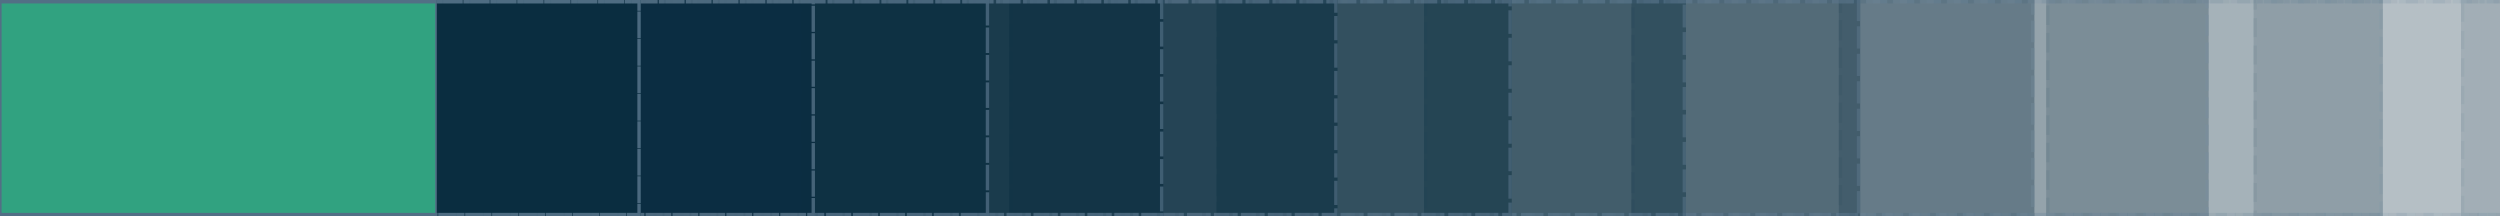 <svg width="601" height="52" viewBox="0 0 601 52" fill="none" xmlns="http://www.w3.org/2000/svg">
<g clip-path="url(#clip0_1767:17422)">
<g opacity="0.333">
<path opacity="0.333" d="M591.625 52H698.475V0H591.625V52Z" fill="#0A2D40"/>
<path opacity="0.333" d="M591.625 52H595.939V51.175H592.434V47.048H591.625V52ZM598.1 52H602.415V51.175H598.1V52ZM604.576 52H608.891V51.175H604.576V52ZM611.052 52H615.366V51.175H611.052V52ZM617.528 52H621.842V51.175H617.528V52ZM624.003 52H628.318V51.175H624.003V52ZM630.479 52H634.794V51.175H630.479V52ZM636.955 52H641.269V51.175H636.955V52ZM643.431 52H647.745V51.175H643.431V52ZM649.906 52H654.221V51.175H649.906V52ZM656.382 52H660.697V51.175H656.382V52ZM662.858 52H667.172V51.175H662.858V52ZM669.334 52H673.648V51.175H669.334V52ZM675.809 52H680.124V51.175H675.809V52ZM682.285 52H686.6V51.175H682.285V52ZM688.761 52H693.075V51.175H688.761V52ZM695.237 52H698.475V51.175C698.475 51.018 698.475 50.902 698.475 50.902H697.665V51.175H695.237V52ZM697.665 48.698H698.475V44.299H697.665V48.698ZM697.665 42.095H698.475V37.696H697.665V42.095ZM697.665 35.492H698.475V31.093H697.665V35.492ZM697.665 28.889H698.475V24.489H697.665V28.889ZM697.665 22.286H698.475V17.886H697.665V22.286ZM697.665 15.682H698.475V11.283H697.665V15.682ZM697.665 9.079H698.475V4.68H697.665V9.079ZM697.665 2.476H698.475V0H697.665C697.155 0 696.589 0 696.589 0V0.825H697.665V2.476ZM690.113 0.825H694.427V0H690.113V0.825ZM683.637 0.825H687.951V0H683.637V0.825ZM677.161 0.825H681.476V0H677.161V0.825ZM670.686 0.825H675V0H670.686V0.825ZM664.21 0.825H668.524V0H664.21V0.825ZM657.734 0.825H662.048V0H657.734V0.825ZM651.258 0.825H655.573V0H651.258V0.825ZM644.782 0.825H649.097V0H644.782V0.825ZM638.307 0.825H642.621V0H638.307V0.825ZM631.831 0.825H636.145V0H631.831V0.825ZM625.355 0.825H629.67V0H625.355V0.825ZM618.879 0.825H623.194V0H618.879V0.825ZM612.404 0.825H616.718V0H612.404V0.825ZM605.928 0.825H610.242V0H605.928V0.825ZM599.452 0.825H603.767V0H599.452V0.825ZM592.976 0.825H597.291V0H592.976V0.825ZM591.625 5.225H592.434V0.825H591.625V5.225ZM591.625 11.828H592.434V7.429H591.625V11.828ZM591.625 18.431H592.434V14.032H591.625V18.431ZM591.625 25.034H592.434V20.635H591.625V25.034ZM591.625 31.637H592.434V27.238H591.625V31.637ZM591.625 38.241H592.434V33.841H591.625V38.241ZM591.625 44.844H592.434V40.444H591.625V44.844Z" fill="#526F85"/>
</g>
<g opacity="0.381">
<path opacity="0.381" d="M541.764 52H656.596V0H541.764V52Z" fill="#0A2D40"/>
<path opacity="0.381" d="M548.24 52H552.708V51.175H548.24V52ZM554.716 52H559.184V51.175H554.716V52ZM561.192 52H565.66V51.175H561.192V52ZM567.667 52H572.136V51.175H567.667V52ZM574.143 52H578.611V51.175H574.143V52ZM580.619 52H585.087V51.175H580.619V52ZM587.095 52H591.563V51.175H587.095V52ZM593.57 52H598.039V51.175H593.57V52ZM600.046 52H604.514V51.175H600.046V52ZM606.522 52H610.99V51.175H606.522V52ZM612.998 52H617.466V51.175H612.998V52ZM619.473 52H623.942V51.175H619.473V52ZM625.949 52H630.417V51.175H625.949V52ZM632.425 52H636.893V51.175H632.425V52ZM638.901 52H643.369V51.175H638.901V52ZM645.376 52H649.845V51.175H645.376V52ZM651.852 52H656.32V51.175H651.852V52ZM655.786 50.234H656.596V45.678H655.786V50.234ZM655.786 43.63H656.596V39.074H655.786V43.63ZM655.786 37.027H656.596V32.471H655.786V37.027ZM655.786 30.424H656.596V25.868H655.786V30.424ZM655.786 23.821H656.596V19.265H655.786V23.821ZM655.786 17.218H656.596V12.662H655.786V17.218ZM655.786 10.615H656.596V6.058H655.786V10.615ZM655.786 4.011H656.596V0H655.786V4.011ZM649.578 0.825H654.046V0H649.578V0.825ZM643.102 0.825H647.57V0H643.102V0.825ZM636.626 0.825H641.094V0H636.626V0.825ZM630.15 0.825H634.619V0H630.15V0.825ZM623.675 0.825H628.143V0H623.675V0.825ZM617.199 0.825H621.667V0H617.199V0.825ZM610.723 0.825H615.191V0H610.723V0.825ZM604.247 0.825H608.716V0H604.247V0.825ZM597.772 0.825H602.24V0H597.772V0.825ZM591.296 0.825H595.764V0H591.296V0.825ZM584.82 0.825H589.288V0H584.82V0.825ZM578.344 0.825H582.813V0H578.344V0.825ZM571.869 0.825H576.337V0H571.869V0.825ZM565.393 0.825H569.861V0H565.393V0.825ZM558.917 0.825H563.385V0H558.917V0.825ZM552.441 0.825H556.91V0H552.441V0.825ZM545.965 0.825H550.434V0H545.965V0.825ZM541.764 2.319H542.574V0.825H543.958V0H541.764V2.319ZM541.764 8.923H542.574V4.366H541.764V8.923ZM541.764 15.526H542.574V10.97H541.764V15.526ZM541.764 22.129H542.574V17.573H541.764V22.129ZM541.764 28.732H542.574V24.176H541.764V28.732ZM541.764 35.335H542.574V30.779H541.764V35.335ZM541.764 41.938H542.574V37.382H541.764V41.938ZM541.764 48.542H542.574V43.985H541.764V48.542ZM541.764 52H546.233V51.175H542.574V50.589H541.764V52Z" fill="#526F85"/>
</g>
<g opacity="0.429">
<path opacity="0.429" d="M491.91 52H614.715V0H491.91V52Z" fill="#0A2D40"/>
<path opacity="0.429" d="M498.378 52H503V51.175H498.378V52ZM504.854 52H509.476V51.175H504.854V52ZM511.329 52H515.951V51.175H511.329V52ZM517.805 52H522.427V51.175H517.805V52ZM524.281 52H528.903V51.175H524.281V52ZM530.757 52H535.379V51.175H530.757V52ZM537.232 52H541.854V51.175H537.232V52ZM543.708 52H548.33V51.175H543.708V52ZM550.184 52H554.806V51.175H550.184V52ZM556.66 52H561.282V51.175H556.66V52ZM563.135 52H567.757V51.175H563.135V52ZM569.611 52H574.233V51.175H569.611V52ZM576.087 52H580.709V51.175H576.087V52ZM582.563 52H587.185V51.175H582.563V52ZM589.038 52H593.661V51.175H589.038V52ZM595.514 52H600.136V51.175H595.514V52ZM601.99 52H606.612V51.175H601.99V52ZM608.466 52H613.088V51.175H608.466V52ZM613.905 51.761H614.715V47.048H613.905V51.761ZM613.905 45.157H614.715V40.444H613.905V45.157ZM613.905 38.554H614.715V33.841H613.905V38.554ZM613.905 31.951H614.715V27.238H613.905V31.951ZM613.905 25.348H614.715V20.635H613.905V25.348ZM613.905 18.745H614.715V14.032H613.905V18.745ZM613.905 12.142H614.715V7.429H613.905V12.142ZM613.905 5.538H614.715V0.825H613.905V5.538ZM609.049 0.825H613.671V0H609.049V0.825ZM602.573 0.825H607.195V0H602.573V0.825ZM596.097 0.825H600.719V0H596.097V0.825ZM589.621 0.825H594.243V0H589.621V0.825ZM583.145 0.825H587.768V0H583.145V0.825ZM576.67 0.825H581.292V0H576.67V0.825ZM570.194 0.825H574.816V0H570.194V0.825ZM563.718 0.825H568.34V0H563.718V0.825ZM557.242 0.825H561.865V0H557.242V0.825ZM550.767 0.825H555.389V0H550.767V0.825ZM544.291 0.825H548.913V0H544.291V0.825ZM537.815 0.825H542.437V0H537.815V0.825ZM531.339 0.825H535.961V0H531.339V0.825ZM524.864 0.825H529.486V0H524.864V0.825ZM518.388 0.825H523.01V0H518.388V0.825ZM511.912 0.825H516.534V0H511.912V0.825ZM505.436 0.825H510.058V0H505.436V0.825ZM498.961 0.825H503.583V0H498.961V0.825ZM492.485 0.825H497.107V0H492.485V0.825ZM491.902 6.017H492.711V1.304H491.902V6.017ZM491.902 12.62H492.711V7.907H491.902V12.62ZM491.902 19.224H492.711V14.511H491.902V19.224ZM491.902 25.827H492.711V21.114H491.902V25.827ZM491.902 32.43H492.711V27.717H491.902V32.43ZM491.902 39.033H492.711V34.32H491.902V39.033ZM491.902 45.636H492.711V40.923H491.902V45.636ZM491.902 52H496.524V51.175H492.711V47.518H491.902V52Z" fill="#526F85"/>
</g>
<g opacity="0.476">
<path opacity="0.476" d="M442.046 52H572.832V0H442.046V52Z" fill="#0A2D40"/>
<path opacity="0.476" d="M448.522 52H453.298V51.175H448.522V52ZM454.997 52H459.773V51.175H454.997V52ZM461.473 52H466.249V51.175H461.473V52ZM467.949 52H472.725V51.175H467.949V52ZM474.425 52H479.201V51.175H474.425V52ZM480.901 52H485.676V51.175H480.901V52ZM487.376 52H492.152V51.175H487.376V52ZM493.852 52H498.628V51.175H493.852V52ZM500.328 52H505.104V51.175H500.328V52ZM506.804 52H511.579V51.175H506.804V52ZM513.279 52H518.055V51.175H513.279V52ZM519.755 52H524.531V51.175H519.755V52ZM526.231 52H531.007V51.175H526.231V52ZM532.707 52H537.482V51.175H532.707V52ZM539.182 52H543.958V51.175H539.182V52ZM545.658 52H550.434V51.175H545.658V52ZM552.134 52H556.91V51.175H552.134V52ZM558.61 52H563.386V51.175H558.61V52ZM565.085 52H569.861V51.175H565.085V52ZM571.561 52H572.832V51.175C572.832 50.118 572.832 48.426 572.832 48.426H572.023V51.175H571.561V52ZM572.023 46.693H572.832V41.823H572.023V46.693ZM572.023 40.09H572.832V35.22H572.023V40.09ZM572.023 33.486H572.832V28.616H572.023V33.486ZM572.023 26.883H572.832V22.013H572.023V26.883ZM572.023 20.28H572.832V15.41H572.023V20.28ZM572.023 13.677H572.832V8.807H572.023V13.677ZM572.023 7.074H572.832V2.204H572.023V7.074ZM568.518 0.825H572.832V0.47V0.825V0.47V0H572.023C570.776 0 568.518 0 568.518 0V0.825ZM562.042 0.825H566.818V0H562.042V0.825ZM555.566 0.825H560.342V0H555.566V0.825ZM549.09 0.825H553.866V0H549.09V0.825ZM542.615 0.825H547.39V0H542.615V0.825ZM536.139 0.825H540.915V0H536.139V0.825ZM529.663 0.825H534.439V0H529.663V0.825ZM523.187 0.825H527.963V0H523.187V0.825ZM516.711 0.825H521.487V0H516.711V0.825ZM510.236 0.825H515.012V0H510.236V0.825ZM503.76 0.825H508.536V0H503.76V0.825ZM497.284 0.825H502.06V0H497.284V0.825ZM490.808 0.825H495.584V0H490.808V0.825ZM484.333 0.825H489.109V0H484.333V0.825ZM477.857 0.825H482.633V0H477.857V0.825ZM471.381 0.825H476.157V0H471.381V0.825ZM464.905 0.825H469.681V0H464.905V0.825ZM458.43 0.825H463.206V0H458.43V0.825ZM451.954 0.825H456.73V0H451.954V0.825ZM445.478 0.825H450.254V0H445.478V0.825ZM442.046 3.103H442.855V0.825H443.778V0H442.046V3.103ZM442.046 9.707H442.855V4.837H442.046V9.707ZM442.046 16.31H442.855V11.44H442.046V16.31ZM442.046 22.913H442.855V18.043H442.046V22.913ZM442.046 29.516H442.855V24.646H442.046V29.516ZM442.046 36.119H442.855V31.25H442.046V36.119ZM442.046 42.722H442.855V37.853H442.046V42.722ZM442.046 49.326H442.855V44.456H442.046V49.326ZM442.046 52H446.822V51.175H442.855V51.059H442.046V52Z" fill="#526F85"/>
</g>
<g opacity="0.524">
<path opacity="0.524" d="M392.186 52H530.953V0H392.186V52Z" fill="#0A2D40"/>
<path opacity="0.524" d="M398.662 52H403.599V51.175H398.662V52ZM405.137 52H410.075V51.175H405.137V52ZM411.613 52H416.551V51.175H411.613V52ZM418.089 52H423.027V51.175H418.089V52ZM424.565 52H429.502V51.175H424.565V52ZM431.04 52H435.978V51.175H431.04V52ZM437.516 52H442.454V51.175H437.516V52ZM443.992 52H448.93V51.175H443.992V52ZM450.468 52H455.405V51.175H450.468V52ZM456.943 52H461.881V51.175H456.943V52ZM463.419 52H468.357V51.175H463.419V52ZM469.895 52H474.833V51.175H469.895V52ZM476.371 52H481.308V51.175H476.371V52ZM482.846 52H487.784V51.175H482.846V52ZM489.322 52H494.26V51.175H489.322V52ZM495.798 52H500.736V51.175H495.798V52ZM502.274 52H507.211V51.175H502.274V52ZM508.749 52H513.687V51.175H508.749V52ZM515.225 52H520.163V51.175H515.225V52ZM521.701 52H526.639V51.175H521.701V52ZM528.177 52H530.953V51.175C530.953 50.547 530.953 49.796 530.953 49.796H530.144V51.175H528.177V52ZM530.144 48.228H530.953V43.193H530.144V48.228ZM530.144 41.625H530.953V36.59H530.144V41.625ZM530.144 35.022H530.953V29.987H530.144V35.022ZM530.144 28.418H530.953V23.384H530.144V28.418ZM530.144 21.815H530.953V16.78H530.144V21.815ZM530.144 15.212H530.953V10.177H530.144V15.212ZM530.144 8.609H530.953V3.574H530.144V8.609ZM530.144 2.006H530.953V0H530.144C529.261 0 527.982 0 527.982 0V0.825H530.144V2.006ZM521.507 0.825H526.444V0H521.507V0.825ZM515.031 0.825H519.969V0H515.031V0.825ZM508.555 0.825H513.493V0H508.555V0.825ZM502.079 0.825H507.017V0H502.079V0.825ZM495.604 0.825H500.541V0H495.604V0.825ZM489.128 0.825H494.066V0H489.128V0.825ZM482.652 0.825H487.59V0H482.652V0.825ZM476.176 0.825H481.114V0H476.176V0.825ZM469.701 0.825H474.638V0H469.701V0.825ZM463.225 0.825H468.163V0H463.225V0.825ZM456.749 0.825H461.687V0H456.749V0.825ZM450.273 0.825H455.211V0H450.273V0.825ZM443.798 0.825H448.735V0H443.798V0.825ZM437.322 0.825H442.26V0H437.322V0.825ZM430.846 0.825H435.784V0H430.846V0.825ZM424.37 0.825H429.308V0H424.37V0.825ZM417.895 0.825H422.832V0H417.895V0.825ZM411.419 0.825H416.357V0H411.419V0.825ZM404.943 0.825H409.881V0H404.943V0.825ZM398.467 0.825H403.405V0H398.467V0.825ZM392.186 0.825H396.929V0H392.186V0.825ZM392.186 6.801H392.995V1.766H392.186V6.801ZM392.186 13.404H392.995V8.37H392.186V13.404ZM392.186 20.008H392.995V14.973H392.186V20.008ZM392.186 26.611H392.995V21.576H392.186V26.611ZM392.186 33.214H392.995V28.179H392.186V33.214ZM392.186 39.817H392.995V34.782H392.186V39.817ZM392.186 46.42H392.995V41.385H392.186V46.42ZM392.186 52H397.124V51.175H392.995V47.989H392.186V52Z" fill="#526F85"/>
</g>
<g opacity="0.571">
<path opacity="0.571" d="M342.323 52H489.072V0H342.323V52Z" fill="#0A2D40"/>
<path opacity="0.571" d="M348.805 52H353.897V51.175H348.805V52ZM355.281 52H360.372V51.175H355.281V52ZM361.757 52H366.848V51.175H361.757V52ZM368.232 52H373.324V51.175H368.232V52ZM374.708 52H379.8V51.175H374.708V52ZM381.184 52H386.276V51.175H381.184V52ZM387.66 52H392.751V51.175H387.66V52ZM394.135 52H399.227V51.175H394.135V52ZM400.611 52H405.703V51.175H400.611V52ZM407.087 52H412.179V51.175H407.087V52ZM413.563 52H418.654V51.175H413.563V52ZM420.038 52H425.13V51.175H420.038V52ZM426.514 52H431.606V51.175H426.514V52ZM432.99 52H438.082V51.175H432.99V52ZM439.466 52H444.557V51.175H439.466V52ZM445.941 52H451.033V51.175H445.941V52ZM452.417 52H457.509V51.175H452.417V52ZM458.893 52H463.985V51.175H458.893V52ZM465.369 52H470.46V51.175H465.369V52ZM471.844 52H476.936V51.175H471.844V52ZM478.32 52H483.412V51.175H478.32V52ZM484.796 52H489.078V51.175H488.269H484.796V52ZM488.261 49.763H489.07V44.571H488.261V49.763ZM488.261 43.16H489.07V37.968H488.261V43.16ZM488.261 36.557H489.07V31.365H488.261V36.557ZM488.261 29.954H489.07V24.762H488.261V29.954ZM488.261 23.351H489.07V18.159H488.261V23.351ZM488.261 16.747H489.07V11.556H488.261V16.747ZM488.261 10.144H489.07V4.952H488.261V10.144ZM488.261 3.541H489.07V0H488.261C487.856 0 487.451 0 487.451 0V0.825H488.261V3.541ZM480.975 0.825H486.067V0H480.975V0.825ZM474.5 0.825H479.591V0H474.5V0.825ZM468.024 0.825H473.115V0H468.024V0.825ZM461.548 0.825H466.64V0H461.548V0.825ZM455.072 0.825H460.164V0H455.072V0.825ZM448.597 0.825H453.688V0H448.597V0.825ZM442.121 0.825H447.212V0H442.121V0.825ZM435.645 0.825H440.737V0H435.645V0.825ZM429.169 0.825H434.261V0H429.169V0.825ZM422.694 0.825H427.785V0H422.694V0.825ZM416.218 0.825H421.309V0H416.218V0.825ZM409.742 0.825H414.834V0H409.742V0.825ZM403.266 0.825H408.358V0H403.266V0.825ZM396.791 0.825H401.882V0H396.791V0.825ZM390.315 0.825H395.406V0H390.315V0.825ZM383.839 0.825H388.931V0H383.839V0.825ZM377.363 0.825H382.455V0H377.363V0.825ZM370.887 0.825H375.979V0H370.887V0.825ZM364.412 0.825H369.503V0H364.412V0.825ZM357.936 0.825H363.028V0H357.936V0.825ZM351.46 0.825H356.552V0H351.46V0.825ZM344.984 0.825H350.076V0H344.984V0.825ZM342.329 3.888H343.139V0.825H343.6V0H342.329V3.888ZM342.329 10.491H343.139V5.299H342.329V10.491ZM342.329 17.094H343.139V11.902H342.329V17.094ZM342.329 23.697H343.139V18.505H342.329V23.697ZM342.329 30.3H343.139V25.109H342.329V30.3ZM342.329 36.904H343.139V31.712H342.329V36.904ZM342.329 43.507H343.139V38.315H342.329V43.507ZM342.329 50.11H343.139V44.918H342.329V50.11ZM342.329 52H347.421V51.175H342.329V52Z" fill="#526F85"/>
</g>
<g opacity="0.619">
<path opacity="0.619" d="M292.469 52H447.191V0H292.469V52Z" fill="#0A2D40"/>
<path opacity="0.619" d="M298.943 52H304.188V51.175H298.943V52ZM305.419 52H310.664V51.175H305.419V52ZM311.894 52H317.14V51.175H311.894V52ZM318.37 52H323.616V51.175H318.37V52ZM324.846 52H330.091V51.175H324.846V52ZM331.322 52H336.567V51.175H331.322V52ZM337.797 52H343.043V51.175H337.797V52ZM344.273 52H349.519V51.175H344.273V52ZM350.749 52H355.994V51.175H350.749V52ZM357.225 52H362.47V51.175H357.225V52ZM363.701 52H368.946V51.175H363.701V52ZM370.176 52H375.422V51.175H370.176V52ZM376.652 52H381.897V51.175H376.652V52ZM383.128 52H388.373V51.175H383.128V52ZM389.604 52H394.849V51.175H389.604V52ZM396.079 52H401.325V51.175H396.079V52ZM402.555 52H407.8V51.175H402.555V52ZM409.031 52H414.276V51.175H409.031V52ZM415.507 52H420.752V51.175H415.507V52ZM421.982 52H427.228V51.175H421.982V52ZM428.458 52H433.703V51.175H428.458V52ZM434.934 52H440.179V51.175H434.934V52ZM441.41 52H446.655V51.29H447.197V45.942H446.388V51.175H441.418V52H441.41ZM446.38 44.687H447.189V39.338H446.38V44.687ZM446.38 38.084H447.189V32.735H446.38V38.084ZM446.38 31.481H447.189V26.132H446.38V31.481ZM446.38 24.878H447.189V19.529H446.38V24.878ZM446.38 18.274H447.189V12.926H446.38V18.274ZM446.38 11.671H447.189V6.323H446.38V11.671ZM446.38 5.068H447.189V0H446.38V5.068ZM440.446 0.825H445.692V0H440.446V0.825ZM433.971 0.825H439.216V0H433.971V0.825ZM427.495 0.825H432.74V0H427.495V0.825ZM421.019 0.825H426.264V0H421.019V0.825ZM414.543 0.825H419.789V0H414.543V0.825ZM408.068 0.825H413.313V0H408.068V0.825ZM401.592 0.825H406.837V0H401.592V0.825ZM395.116 0.825H400.361V0H395.116V0.825ZM388.64 0.825H393.886V0H388.64V0.825ZM382.165 0.825H387.41V0H382.165V0.825ZM375.689 0.825H380.934V0H375.689V0.825ZM369.213 0.825H374.458V0H369.213V0.825ZM362.737 0.825H367.983V0H362.737V0.825ZM356.261 0.825H361.507V0H356.261V0.825ZM349.786 0.825H355.031V0H349.786V0.825ZM343.31 0.825H348.555V0H343.31V0.825ZM336.834 0.825H342.08V0H336.834V0.825ZM330.358 0.825H335.604V0H330.358V0.825ZM323.883 0.825H329.128V0H323.883V0.825ZM317.407 0.825H322.652V0H317.407V0.825ZM310.931 0.825H316.177V0H310.931V0.825ZM304.455 0.825H309.701V0H304.455V0.825ZM297.98 0.825H303.225V0H297.98V0.825ZM292.467 0.982H293.277V0.825H296.749V0H292.467V0.982ZM292.467 7.585H293.277V2.237H292.467V7.585ZM292.467 14.189H293.277V8.84H292.467V14.189ZM292.467 20.792H293.277V15.443H292.467V20.792ZM292.467 27.395H293.277V22.046H292.467V27.395ZM292.467 33.998H293.277V28.649H292.467V33.998ZM292.467 40.601H293.277V35.253H292.467V40.601ZM292.467 47.204H293.277V41.856H292.467V47.204ZM292.467 52H297.713V51.175H293.277V48.459H292.467V52Z" fill="#526F85"/>
</g>
<g opacity="0.667">
<path opacity="0.667" d="M242.609 52H405.312V0H242.609V52Z" fill="#0A2D40"/>
<path opacity="0.667" d="M242.609 52H248.008V51.175H242.609V52ZM249.085 52H254.484V51.175H249.085V52ZM255.561 52H260.96V51.175H255.561V52ZM262.036 52H267.436V51.175H262.036V52ZM268.512 52H273.911V51.175H268.512V52ZM274.988 52H280.387V51.175H274.988V52ZM281.464 52H286.863V51.175H281.464V52ZM287.939 52H293.339V51.175H287.939V52ZM294.415 52H299.814V51.175H294.415V52ZM300.891 52H306.29V51.175H300.891V52ZM307.367 52H312.766V51.175H307.367V52ZM313.842 52H319.242V51.175H313.842V52ZM320.318 52H325.717V51.175H320.318V52ZM326.794 52H332.193V51.175H326.794V52ZM333.27 52H338.669V51.175H333.27V52ZM339.745 52H345.145V51.175H339.745V52ZM346.221 52H351.62V51.175H346.221V52ZM352.697 52H358.096V51.175H352.697V52ZM359.173 52H364.572V51.175H359.173V52ZM365.649 52H371.048V51.175H365.649V52ZM372.124 52H377.523V51.175H372.124V52ZM378.6 52H383.999V51.175H378.6V52ZM385.076 52H390.475V51.175H385.076V52ZM391.552 52H396.951V51.175H391.552V52ZM398.027 52H403.426V51.175H398.027V52ZM404.503 52H405.312V51.175C405.312 49.829 405.312 47.32 405.312 47.32H404.503V52ZM404.503 46.222H405.312V40.717H404.503V46.222ZM404.503 39.619H405.312V34.114H404.503V39.619ZM404.503 33.016H405.312V27.511H404.503V33.016ZM404.503 26.413H405.312V20.907H404.503V26.413ZM404.503 19.809H405.312V14.304H404.503V19.809ZM404.503 13.206H405.312V7.701H404.503V13.206ZM404.503 6.603H405.312V1.098H404.503V6.603ZM399.913 0.825H405.312V0H399.913V0.825ZM393.438 0.825H398.837V0H393.438V0.825ZM386.962 0.825H392.361V0H386.962V0.825ZM380.486 0.825H385.885V0H380.486V0.825ZM374.01 0.825H379.409V0H374.01V0.825ZM367.535 0.825H372.934V0H367.535V0.825ZM361.059 0.825H366.458V0H361.059V0.825ZM354.583 0.825H359.982V0H354.583V0.825ZM348.107 0.825H353.506V0H348.107V0.825ZM341.632 0.825H347.031V0H341.632V0.825ZM335.156 0.825H340.555V0H335.156V0.825ZM328.68 0.825H334.079V0H328.68V0.825ZM322.204 0.825H327.603V0H322.204V0.825ZM315.729 0.825H321.128V0H315.729V0.825ZM309.253 0.825H314.652V0H309.253V0.825ZM302.777 0.825H308.176V0H302.777V0.825ZM296.301 0.825H301.7V0H296.301V0.825ZM289.826 0.825H295.225V0H289.826V0.825ZM283.35 0.825H288.749V0H283.35V0.825ZM276.874 0.825H282.273V0H276.874V0.825ZM270.398 0.825H275.797V0H270.398V0.825ZM263.923 0.825H269.322V0H263.923V0.825ZM257.447 0.825H262.846V0H257.447V0.825ZM250.971 0.825H256.37V0H250.971V0.825ZM244.495 0.825H249.894V0H244.495V0.825ZM242.609 4.68H243.419V0.825V0H242.609V4.68ZM242.609 11.283H243.419V5.778H242.609V11.283ZM242.609 17.886H243.419V12.381H242.609V17.886ZM242.609 24.489H243.419V18.984H242.609V24.489ZM242.609 31.093H243.419V25.587H242.609V31.093ZM242.609 37.696H243.419V32.191H242.609V37.696ZM242.609 44.299H243.419V38.794H242.609V44.299ZM242.609 50.902H243.419V45.397H242.609V50.902Z" fill="#526F85"/>
</g>
<g opacity="0.714">
<path opacity="0.714" d="M192.747 52H363.432V0H192.747V52Z" fill="#0A2D40"/>
<path opacity="0.714" d="M199.223 52H204.775V51.175H199.223V52ZM205.698 52H211.251V51.175H205.698V52ZM212.174 52H217.727V51.175H212.174V52ZM218.65 52H224.203V51.175H218.65V52ZM225.126 52H230.679V51.175H225.126V52ZM231.601 52H237.154V51.175H231.601V52ZM238.077 52H243.63V51.175H238.077V52ZM244.553 52H250.106V51.175H244.553V52ZM251.029 52H256.582V51.175H251.029V52ZM257.504 52H263.057V51.175H257.504V52ZM263.98 52H269.533V51.175H263.98V52ZM270.456 52H276.009V51.175H270.456V52ZM276.932 52H282.485V51.175H276.932V52ZM283.407 52H288.96V51.175H283.407V52ZM289.883 52H295.436V51.175H289.883V52ZM296.359 52H301.912V51.175H296.359V52ZM302.835 52H308.388V51.175H302.835V52ZM309.31 52H314.863V51.175H309.31V52ZM315.786 52H321.339V51.175H315.786V52ZM322.262 52H327.815V51.175H322.262V52ZM328.738 52H334.291V51.175H328.738V52ZM335.214 52H340.766V51.175H335.214V52ZM341.689 52H347.242V51.175H341.689V52ZM348.165 52H353.718V51.175H348.165V52ZM354.641 52H360.194V51.175H354.641V52ZM361.117 52H363.432V51.175C363.432 50.201 363.432 48.698 363.432 48.698H362.622V51.175H361.117V52ZM362.622 47.758H363.432V42.095H362.622V47.758ZM362.622 41.154H363.432V35.492H362.622V41.154ZM362.622 34.551H363.432V28.889H362.622V34.551ZM362.622 27.948H363.432V22.286H362.622V27.948ZM362.622 21.345H363.432V15.682H362.622V21.345ZM362.622 14.742H363.432V9.079H362.622V14.742ZM362.622 8.138H363.432V2.476H362.622V8.138ZM362.622 1.535H363.432V0H362.622C361.44 0 359.384 0 359.384 0V0.825H362.622V1.535ZM352.909 0.825H358.461V0H352.909V0.825ZM346.433 0.825H351.986V0H346.433V0.825ZM339.957 0.825H345.51V0H339.957V0.825ZM333.481 0.825H339.034V0H333.481V0.825ZM327.005 0.825H332.558V0H327.005V0.825ZM320.53 0.825H326.083V0H320.53V0.825ZM314.054 0.825H319.607V0H314.054V0.825ZM307.578 0.825H313.131V0H307.578V0.825ZM301.102 0.825H306.655V0H301.102V0.825ZM294.627 0.825H300.18V0H294.627V0.825ZM288.151 0.825H293.704V0H288.151V0.825ZM281.675 0.825H287.228V0H281.675V0.825ZM275.199 0.825H280.752V0H275.199V0.825ZM268.724 0.825H274.277V0H268.724V0.825ZM262.248 0.825H267.801V0H262.248V0.825ZM255.772 0.825H261.325V0H255.772V0.825ZM249.296 0.825H254.849V0H249.296V0.825ZM242.821 0.825H248.374V0H242.821V0.825ZM236.345 0.825H241.898V0H236.345V0.825ZM229.869 0.825H235.422V0H229.869V0.825ZM223.393 0.825H228.946V0H223.393V0.825ZM216.918 0.825H222.47V0H216.918V0.825ZM210.442 0.825H215.995V0H210.442V0.825ZM203.966 0.825H209.519V0H203.966V0.825ZM197.49 0.825H203.043V0H197.49V0.825ZM192.747 1.766H193.556V0.825H196.559V0H192.747V1.766ZM192.747 8.37H193.556V2.707H192.747V8.37ZM192.747 14.973H193.556V9.31H192.747V14.973ZM192.747 21.576H193.556V15.914H192.747V21.576ZM192.747 28.179H193.556V22.517H192.747V28.179ZM192.747 34.782H193.556V29.12H192.747V34.782ZM192.747 41.385H193.556V35.723H192.747V41.385ZM192.747 47.989H193.556V42.326H192.747V47.989ZM192.747 52H198.3V51.175H193.556V48.938H192.747V52Z" fill="#526F85"/>
</g>
<g opacity="0.762">
<path opacity="0.762" d="M142.891 52H321.549V0H142.891V52Z" fill="#0A2D40"/>
<path opacity="0.762" d="M142.891 52H148.598V51.175H143.7V45.867H142.891V52ZM149.367 52H155.073V51.175H149.367V52ZM155.842 52H161.549V51.175H155.842V52ZM162.318 52H168.025V51.175H162.318V52ZM168.794 52H174.501V51.175H168.794V52ZM175.27 52H180.976V51.175H175.27V52ZM181.745 52H187.452V51.175H181.745V52ZM188.221 52H193.928V51.175H188.221V52ZM194.697 52H200.404V51.175H194.697V52ZM201.173 52H206.879V51.175H201.173V52ZM207.648 52H213.355V51.175H207.648V52ZM214.124 52H219.831V51.175H214.124V52ZM220.6 52H226.307V51.175H220.6V52ZM227.076 52H232.782V51.175H227.076V52ZM233.551 52H239.258V51.175H233.551V52ZM240.027 52H245.734V51.175H240.027V52ZM246.503 52H252.21V51.175H246.503V52ZM252.979 52H258.685V51.175H252.979V52ZM259.454 52H265.161V51.175H259.454V52ZM265.93 52H271.637V51.175H265.93V52ZM272.406 52H278.113V51.175H272.406V52ZM278.882 52H284.588V51.175H278.882V52ZM285.357 52H291.064V51.175H285.357V52ZM291.833 52H297.54V51.175H291.833V52ZM298.309 52H304.016V51.175H298.309V52ZM304.785 52H310.491V51.175H304.785V52ZM311.26 52H316.967V51.175H311.26V52ZM317.736 52H321.549V51.175C321.549 50.655 321.549 50.077 321.549 50.077H320.739V51.175H317.736V52ZM320.739 49.284H321.549V43.465H320.739V49.284ZM320.739 42.681H321.549V36.862H320.739V42.681ZM320.739 36.078H321.549V30.259H320.739V36.078ZM320.739 29.475H321.549V23.656H320.739V29.475ZM320.739 22.872H321.549V17.053H320.739V22.872ZM320.739 16.269H321.549V10.45H320.739V16.269ZM320.739 9.665H321.549V3.846H320.739V9.665ZM320.739 3.062H321.549V0H320.739C319.946 0 318.853 0 318.853 0V0.825H320.739V3.062ZM312.378 0.825H318.084V0H312.378V0.825ZM305.902 0.825H311.609V0H305.902V0.825ZM299.426 0.825H305.133V0H299.426V0.825ZM292.95 0.825H298.657V0H292.95V0.825ZM286.474 0.825H292.181V0H286.474V0.825ZM279.999 0.825H285.705V0H279.999V0.825ZM273.523 0.825H279.23V0H273.523V0.825ZM267.047 0.825H272.754V0H267.047V0.825ZM260.571 0.825H266.278V0H260.571V0.825ZM254.096 0.825H259.802V0H254.096V0.825ZM247.62 0.825H253.327V0H247.62V0.825ZM241.144 0.825H246.851V0H241.144V0.825ZM234.668 0.825H240.375V0H234.668V0.825ZM228.193 0.825H233.899V0H228.193V0.825ZM221.717 0.825H227.424V0H221.717V0.825ZM215.241 0.825H220.948V0H215.241V0.825ZM208.765 0.825H214.472V0H208.765V0.825ZM202.29 0.825H207.996V0H202.29V0.825ZM195.814 0.825H201.521V0H195.814V0.825ZM189.338 0.825H195.045V0H189.338V0.825ZM182.862 0.825H188.569V0H182.862V0.825ZM176.387 0.825H182.093V0H176.387V0.825ZM169.911 0.825H175.618V0H169.911V0.825ZM163.435 0.825H169.142V0H163.435V0.825ZM156.959 0.825H162.666V0H156.959V0.825ZM150.484 0.825H156.19V0H150.484V0.825ZM144.008 0.825H149.715V0H144.008V0.825ZM142.891 5.464H143.7V0H143.239H143.7H143.239H142.891V5.464ZM142.891 12.067H143.7V6.248H142.891V12.067ZM142.891 18.671H143.7V12.851H142.891V18.671ZM142.891 25.274H143.7V19.455H142.891V25.274ZM142.891 31.877H143.7V26.058H142.891V31.877ZM142.891 38.48H143.7V32.661H142.891V38.48ZM142.891 45.083H143.7V39.264H142.891V45.083Z" fill="#526F85"/>
</g>
<g opacity="0.809">
<path opacity="0.809" d="M93.028 52H279.668V0H93.028V52Z" fill="#0A2D40"/>
<path opacity="0.809" d="M99.504 52H105.365V51.175H99.504V52ZM105.98 52H111.84V51.175H105.98V52ZM112.456 52H118.316V51.175H112.456V52ZM118.931 52H124.792V51.175H118.931V52ZM125.407 52H131.268V51.175H125.407V52ZM131.883 52H137.743V51.175H131.883V52ZM138.359 52H144.219V51.175H138.359V52ZM144.834 52H150.695V51.175H144.834V52ZM151.31 52H157.171V51.175H151.31V52ZM157.786 52H163.647V51.175H157.786V52ZM164.262 52H170.122V51.175H164.262V52ZM170.737 52H176.598V51.175H170.737V52ZM177.213 52H183.074V51.175H177.213V52ZM183.689 52H189.55V51.175H183.689V52ZM190.165 52H196.025V51.175H190.165V52ZM196.641 52H202.501V51.175H196.641V52ZM203.116 52H208.977V51.175H203.116V52ZM209.592 52H215.453V51.175H209.592V52ZM216.068 52H221.928V51.175H216.068V52ZM222.544 52H228.404V51.175H222.544V52ZM229.019 52H234.88V51.175H229.019V52ZM235.495 52H241.356V51.175H235.495V52ZM241.971 52H247.831V51.175H241.971V52ZM248.447 52H254.307V51.175H248.447V52ZM254.922 52H260.783V51.175H254.922V52ZM261.398 52H267.259V51.175H261.398V52ZM267.874 52H273.735V51.175H267.874V52ZM274.35 52H279.668V51.175H274.35V52ZM278.858 50.82H279.668V44.844H278.858V50.82ZM278.858 44.217H279.668V38.241H278.858V44.217ZM278.858 37.613H279.668V31.637H278.858V37.613ZM278.858 31.01H279.668V25.034H278.858V31.01ZM278.858 24.407H279.668V18.431H278.858V24.407ZM278.858 17.804H279.668V11.828H278.858V17.804ZM278.858 11.201H279.668V5.225H278.858V11.201ZM278.858 4.597H279.668V0H278.858C278.575 0 278.316 0 278.316 0V0.825H278.858V4.597ZM271.848 0.825H277.709V0H271.848V0.825ZM265.373 0.825H271.233V0H265.373V0.825ZM258.897 0.825H264.758V0H258.897V0.825ZM252.421 0.825H258.282V0H252.421V0.825ZM245.945 0.825H251.806V0H245.945V0.825ZM239.47 0.825H245.33V0H239.47V0.825ZM232.994 0.825H238.854V0H232.994V0.825ZM226.518 0.825H232.379V0H226.518V0.825ZM220.042 0.825H225.903V0H220.042V0.825ZM213.567 0.825H219.427V0H213.567V0.825ZM207.091 0.825H212.951V0H207.091V0.825ZM200.615 0.825H206.476V0H200.615V0.825ZM194.139 0.825H200V0H194.139V0.825ZM187.664 0.825H193.524V0H187.664V0.825ZM181.188 0.825H187.048V0H181.188V0.825ZM174.712 0.825H180.573V0H174.712V0.825ZM168.236 0.825H174.097V0H168.236V0.825ZM161.76 0.825H167.621V0H161.76V0.825ZM155.285 0.825H161.145V0H155.285V0.825ZM148.809 0.825H154.67V0H148.809V0.825ZM142.333 0.825H148.194V0H142.333V0.825ZM135.857 0.825H141.718V0H135.857V0.825ZM129.382 0.825H135.242V0H129.382V0.825ZM122.906 0.825H128.766V0H122.906V0.825ZM116.43 0.825H122.291V0H116.43V0.825ZM109.954 0.825H115.815V0H109.954V0.825ZM103.479 0.825H109.339V0H103.479V0.825ZM97.003 0.825H102.863V0H97.003V0.825ZM93.028 2.559H93.838V0.825H96.379V0H93.028V2.559ZM93.028 9.162H93.838V3.186H93.028V9.162ZM93.028 15.765H93.838V9.789H93.028V15.765ZM93.028 22.368H93.838V16.392H93.028V22.368ZM93.028 28.971H93.838V22.996H93.028V28.971ZM93.028 35.575H93.838V29.599H93.028V35.575ZM93.028 42.178H93.838V36.202H93.028V42.178ZM93.028 48.781H93.838V42.805H93.028V48.781ZM93.028 52H98.889V51.175H93.838V49.408H93.028V52Z" fill="#526F85"/>
</g>
<g opacity="0.857">
<path opacity="0.857" d="M43.168 52H237.789V0H43.168V52Z" fill="#0A2D40"/>
<path opacity="0.857" d="M49.65 52H55.664V51.175H49.65V52ZM56.126 52H62.14V51.175H56.126V52ZM62.601 52H68.616V51.175H62.601V52ZM69.077 52H75.091V51.175H69.077V52ZM75.553 52H81.567V51.175H75.553V52ZM82.029 52H88.043V51.175H82.029V52ZM88.504 52H94.519V51.175H88.504V52ZM94.98 52H100.995V51.175H94.98V52ZM101.456 52H107.47V51.175H101.456V52ZM107.932 52H113.946V51.175H107.932V52ZM114.407 52H120.422V51.175H114.407V52ZM120.883 52H126.898V51.175H120.883V52ZM127.359 52H133.373V51.175H127.359V52ZM133.835 52H139.849V51.175H133.835V52ZM140.311 52H146.325V51.175H140.311V52ZM146.786 52H152.801V51.175H146.786V52ZM153.262 52H159.276V51.175H153.262V52ZM159.738 52H165.752V51.175H159.738V52ZM166.214 52H172.228V51.175H166.214V52ZM172.689 52H178.704V51.175H172.689V52ZM179.165 52H185.179V51.175H179.165V52ZM185.641 52H191.655V51.175H185.641V52ZM192.117 52H198.131V51.175H192.117V52ZM198.592 52H204.607V51.175H198.592V52ZM205.068 52H211.082V51.175H205.068V52ZM211.544 52H217.558V51.175H211.544V52ZM218.02 52H224.034V51.175H218.02V52ZM224.495 52H230.51V51.175H224.495V52ZM230.971 52H237.795V51.175C237.795 49.582 237.795 46.222 237.795 46.222H236.985V51.175H230.971V52ZM236.977 45.752H237.787V39.619H236.977V45.752ZM236.977 39.149H237.787V33.016H236.977V39.149ZM236.977 32.545H237.787V26.413H236.977V32.545ZM236.977 25.942H237.787V19.809H236.977V25.942ZM236.977 19.339H237.787V13.206H236.977V19.339ZM236.977 12.736H237.787V6.603H236.977V12.736ZM236.977 6.133H237.787V0H236.977C235.698 0 231.311 0 231.311 0V0.825H236.977V6.133ZM224.835 0.825H230.85V0H224.835V0.825ZM218.36 0.825H224.374V0H218.36V0.825ZM211.884 0.825H217.898V0H211.884V0.825ZM205.408 0.825H211.422V0H205.408V0.825ZM198.932 0.825H204.947V0H198.932V0.825ZM192.457 0.825H198.471V0H192.457V0.825ZM185.981 0.825H191.995V0H185.981V0.825ZM179.505 0.825H185.519V0H179.505V0.825ZM173.029 0.825H179.044V0H173.029V0.825ZM166.554 0.825H172.568V0H166.554V0.825ZM160.078 0.825H166.092V0H160.078V0.825ZM153.602 0.825H159.616V0H153.602V0.825ZM147.126 0.825H153.141V0H147.126V0.825ZM140.65 0.825H146.665V0H140.65V0.825ZM134.175 0.825H140.189V0H134.175V0.825ZM127.699 0.825H133.713V0H127.699V0.825ZM121.223 0.825H127.238V0H121.223V0.825ZM114.747 0.825H120.762V0H114.747V0.825ZM108.272 0.825H114.286V0H108.272V0.825ZM101.796 0.825H107.81V0H101.796V0.825ZM95.32 0.825H101.335V0H95.32V0.825ZM88.844 0.825H94.859V0H88.844V0.825ZM82.369 0.825H88.383V0H82.369V0.825ZM75.893 0.825H81.907V0H75.893V0.825ZM69.417 0.825H75.431V0H69.417V0.825ZM62.941 0.825H68.956V0H62.941V0.825ZM56.466 0.825H62.48V0H56.466V0.825ZM49.99 0.825H56.004V0H49.99V0.825ZM43.174 6.248H43.984V0.825H49.537V0H43.522V0.116H43.174V6.248ZM43.174 12.851H43.984V6.719H43.174V12.851ZM43.174 19.455H43.984V13.322H43.174V19.455ZM43.174 26.058H43.984V19.925H43.174V26.058ZM43.174 32.661H43.984V26.528H43.174V32.661ZM43.174 39.264H43.984V33.131H43.174V39.264ZM43.174 45.867H43.984V39.735H43.174V45.867ZM43.174 52H49.188V51.175H43.984V46.338H43.174V52Z" fill="#526F85"/>
</g>
<g opacity="0.905">
<path opacity="0.905" d="M-6.69 52H195.912V0H-6.69V52Z" fill="#0A2D40"/>
<path opacity="0.905" d="M-0.215 52H5.954V51.175H-0.215V52ZM6.261 52H12.429V51.175H6.261V52ZM12.737 52H18.905V51.175H12.737V52ZM19.213 52H25.381V51.175H19.213V52ZM25.689 52H31.857V51.175H25.689V52ZM32.164 52H38.333V51.175H32.164V52ZM38.64 52H44.808V51.175H38.64V52ZM45.116 52H51.284V51.175H45.116V52ZM51.592 52H57.76V51.175H51.592V52ZM58.067 52H64.236V51.175H58.067V52ZM64.543 52H70.711V51.175H64.543V52ZM71.019 52H77.187V51.175H71.019V52ZM77.495 52H83.663V51.175H77.495V52ZM83.97 52H90.139V51.175H83.97V52ZM90.446 52H96.614V51.175H90.446V52ZM96.922 52H103.09V51.175H96.922V52ZM103.398 52H109.566V51.175H103.398V52ZM109.873 52H116.042V51.175H109.873V52ZM116.349 52H122.517V51.175H116.349V52ZM122.825 52H128.993V51.175H122.825V52ZM129.301 52H135.469V51.175H129.301V52ZM135.776 52H141.945V51.175H135.776V52ZM142.252 52H148.421V51.175H142.252V52ZM148.728 52H154.896V51.175H148.728V52ZM155.204 52H161.372V51.175H155.204V52ZM161.68 52H167.848V51.175H161.68V52ZM168.155 52H174.324V51.175H168.155V52ZM174.631 52H180.799V51.175H174.631V52ZM181.107 52H187.275V51.175H181.107V52ZM187.583 52H193.751V51.175H187.583V52ZM194.058 52H195.912V51.175C195.912 49.904 195.912 47.601 195.912 47.601H195.103V51.175H194.058V52ZM195.103 47.287H195.912V40.998H195.103V47.287ZM195.103 40.684H195.912V34.394H195.103V40.684ZM195.103 34.081H195.912V27.791H195.103V34.081ZM195.103 27.477H195.912V21.188H195.103V27.477ZM195.103 20.874H195.912V14.585H195.103V20.874ZM195.103 14.271H195.912V7.982H195.103V14.271ZM195.103 7.668H195.912V1.378H195.103V7.668ZM195.103 1.065H195.912V0H195.103C193.662 0 190.788 0 190.788 0V0.825H195.103V1.065ZM184.304 0.825H190.472V0H184.304V0.825ZM177.829 0.825H183.997V0H177.829V0.825ZM171.353 0.825H177.521V0H171.353V0.825ZM164.877 0.825H171.045V0H164.877V0.825ZM158.401 0.825H164.569V0H158.401V0.825ZM151.925 0.825H158.094V0H151.925V0.825ZM145.45 0.825H151.618V0H145.45V0.825ZM138.974 0.825H145.142V0H138.974V0.825ZM132.498 0.825H138.666V0H132.498V0.825ZM126.022 0.825H132.191V0H126.022V0.825ZM119.547 0.825H125.715V0H119.547V0.825ZM113.071 0.825H119.239V0H113.071V0.825ZM106.595 0.825H112.763V0H106.595V0.825ZM100.119 0.825H106.288V0H100.119V0.825ZM93.644 0.825H99.812V0H93.644V0.825ZM87.168 0.825H93.336V0H87.168V0.825ZM80.692 0.825H86.86V0H80.692V0.825ZM74.216 0.825H80.385V0H74.216V0.825ZM67.74 0.825H73.909V0H67.74V0.825ZM61.265 0.825H67.433V0H61.265V0.825ZM54.789 0.825H60.957V0H54.789V0.825ZM48.313 0.825H54.481V0H48.313V0.825ZM41.837 0.825H48.006V0H41.837V0.825ZM35.362 0.825H41.53V0H35.362V0.825ZM28.886 0.825H35.054V0H28.886V0.825ZM22.41 0.825H28.578V0H22.41V0.825ZM15.934 0.825H22.103V0H15.934V0.825ZM9.459 0.825H15.627V0H9.459V0.825ZM2.983 0.825H9.151V0H2.983V0.825ZM-3.493 0.825H2.675V0H-3.493V0.825ZM-6.69 3.343H-5.881V0.825H-3.8V0H-6.69V3.343ZM-6.69 9.946H-5.881V3.657H-6.69V9.946ZM-6.69 16.549H-5.881V10.26H-6.69V16.549ZM-6.69 23.152H-5.881V16.863H-6.69V23.152ZM-6.69 29.756H-5.881V23.466H-6.69V29.756ZM-6.69 36.359H-5.881V30.069H-6.69V36.359ZM-6.69 42.962H-5.881V36.672H-6.69V42.962ZM-6.69 49.565H-5.881V43.276H-6.69V49.565ZM-6.69 52H-0.522V51.175H-5.881V49.879H-6.69V52Z" fill="#526F85"/>
</g>
<g opacity="0.952">
<path opacity="0.952" d="M-56.542 52H154.033V0H-56.542V52Z" fill="#0A2D40"/>
<path opacity="0.952" d="M-50.067 52H-43.745V51.175H-50.067V52ZM-43.591 52H-37.269V51.175H-43.591V52ZM-37.115 52H-30.793V51.175H-37.115V52ZM-30.639 52H-24.317V51.175H-30.639V52ZM-24.164 52H-17.842V51.175H-24.164V52ZM-17.688 52H-11.366V51.175H-17.688V52ZM-11.212 52H-4.89V51.175H-11.212V52ZM-4.736 52H1.586V51.175H-4.736V52ZM1.739 52H8.061V51.175H1.739V52ZM8.215 52H14.537V51.175H8.215V52ZM14.691 52H21.013V51.175H14.691V52ZM21.167 52H27.489V51.175H21.167V52ZM27.642 52H33.965V51.175H27.642V52ZM34.118 52H40.44V51.175H34.118V52ZM40.594 52H46.916V51.175H40.594V52ZM47.07 52H53.392V51.175H47.07V52ZM53.546 52H59.868V51.175H53.546V52ZM60.021 52H66.343V51.175H60.021V52ZM66.497 52H72.819V51.175H66.497V52ZM72.973 52H79.295V51.175H72.973V52ZM79.449 52H85.771V51.175H79.449V52ZM85.924 52H92.246V51.175H85.924V52ZM92.4 52H98.722V51.175H92.4V52ZM98.876 52H105.198V51.175H98.876V52ZM105.352 52H111.674V51.175H105.352V52ZM111.827 52H118.149V51.175H111.827V52ZM118.303 52H124.625V51.175H118.303V52ZM124.779 52H131.101V51.175H124.779V52ZM131.255 52H137.577V51.175H131.255V52ZM137.73 52H144.052V51.175H137.73V52ZM144.206 52H150.528V51.175H144.206V52ZM150.682 52H154.033V51.175C154.033 50.275 154.033 48.971 154.033 48.971H153.224V51.175H150.682V52ZM153.224 48.814H154.033V42.368H153.224V48.814ZM153.224 42.211H154.033V35.764H153.224V42.211ZM153.224 35.608H154.033V29.161H153.224V35.608ZM153.224 29.004H154.033V22.558H153.224V29.004ZM153.224 22.401H154.033V15.955H153.224V22.401ZM153.224 15.798H154.033V9.352H153.224V15.798ZM153.224 9.195H154.033V2.749H153.224V9.195ZM153.224 2.592H154.033V0H153.224C152.115 0 150.253 0 150.253 0V0.825H153.224V2.592ZM143.777 0.825H150.099V0H143.777V0.825ZM137.301 0.825H143.623V0H137.301V0.825ZM130.826 0.825H137.148V0H130.826V0.825ZM124.35 0.825H130.672V0H124.35V0.825ZM117.874 0.825H124.196V0H117.874V0.825ZM111.398 0.825H117.72V0H111.398V0.825ZM104.923 0.825H111.245V0H104.923V0.825ZM98.447 0.825H104.769V0H98.447V0.825ZM91.971 0.825H98.293V0H91.971V0.825ZM85.495 0.825H91.817V0H85.495V0.825ZM79.02 0.825H85.342V0H79.02V0.825ZM72.544 0.825H78.866V0H72.544V0.825ZM66.068 0.825H72.39V0H66.068V0.825ZM59.592 0.825H65.914V0H59.592V0.825ZM53.117 0.825H59.438V0H53.117V0.825ZM46.641 0.825H52.963V0H46.641V0.825ZM40.165 0.825H46.487V0H40.165V0.825ZM33.689 0.825H40.011V0H33.689V0.825ZM27.213 0.825H33.535V0H27.213V0.825ZM20.738 0.825H27.06V0H20.738V0.825ZM14.262 0.825H20.584V0H14.262V0.825ZM7.786 0.825H14.108V0H7.786V0.825ZM1.31 0.825H7.632V0H1.31V0.825ZM-5.165 0.825H1.157V0H-5.165V0.825ZM-11.641 0.825H-5.319V0H-11.641V0.825ZM-18.117 0.825H-11.795V0H-18.117V0.825ZM-24.593 0.825H-18.271V0H-24.593V0.825ZM-31.068 0.825H-24.746V0H-31.068V0.825ZM-37.544 0.825H-31.222V0H-37.544V0.825ZM-44.02 0.825H-37.698V0H-44.02V0.825ZM-50.496 0.825H-44.174V0H-50.496V0.825ZM-56.542 7.032H-55.733V0.825H-50.641V0H-56.542V7.032ZM-56.542 13.636H-55.733V7.189H-56.542V13.636ZM-56.542 20.239H-55.733V13.792H-56.542V20.239ZM-56.542 26.842H-55.733V20.396H-56.542V26.842ZM-56.542 33.445H-55.733V26.999H-56.542V33.445ZM-56.542 40.048H-55.733V33.602H-56.542V40.048ZM-56.542 46.651H-55.733V40.205H-56.542V46.651ZM-56.542 52H-50.22V51.175H-55.733V46.808H-56.542V52Z" fill="#526F85"/>
</g>
<path d="M0.194 51.587H104.805V0.413H0.194V51.587Z" fill="#31A280"/>
<path d="M0.389 51.175V0.825H104.611V51.175H0.389ZM0 52H105V0H0V52Z" fill="#526F85"/>
</g>
<defs>
<clipPath id="clip0_1767:17422">
<rect width="601" height="52" fill="white" transform="translate(601 52) rotate(-180)"/>
</clipPath>
</defs>
</svg>
